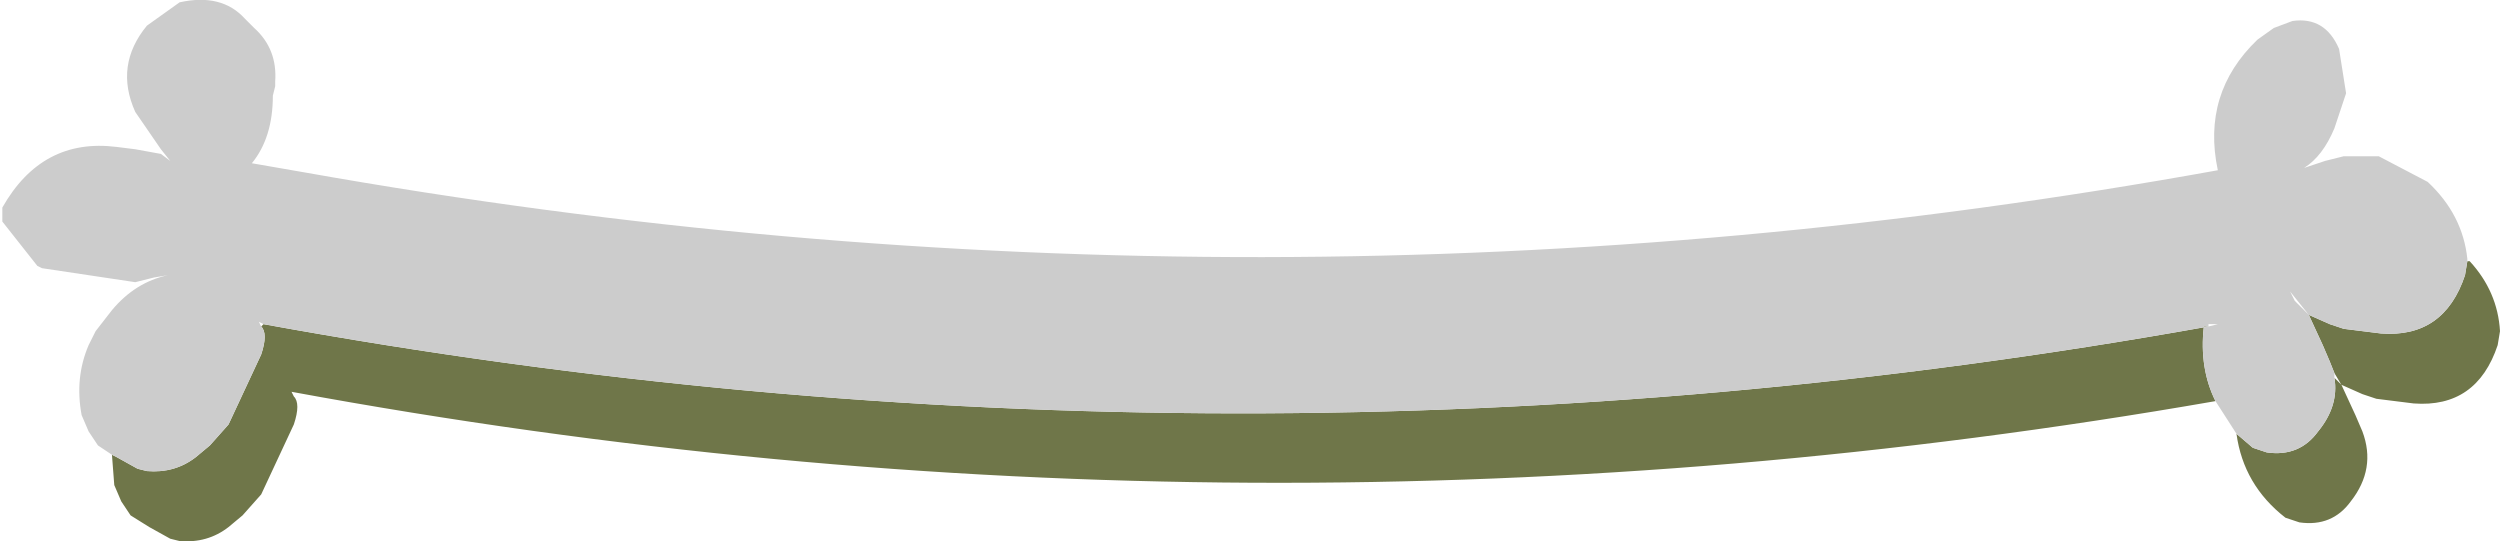 <?xml version="1.0" encoding="UTF-8" standalone="no"?>
<svg xmlns:xlink="http://www.w3.org/1999/xlink" height="11.6px" width="53.6px" xmlns="http://www.w3.org/2000/svg">
  <g transform="matrix(1.0, 0.0, 0.0, 1.0, 14.35, 4.1)">
    <path d="M38.55 1.5 L38.6 1.5 Q39.2 2.15 39.25 3.0 L39.2 3.3 Q38.75 4.65 37.4 4.55 L36.6 4.45 36.3 4.35 35.85 4.15 36.15 4.8 36.3 5.15 Q36.6 5.95 36.05 6.65 35.65 7.2 34.95 7.1 L34.65 7.0 Q33.75 6.3 33.6 5.2 L33.95 5.5 34.25 5.6 Q34.95 5.7 35.35 5.15 35.8 4.6 35.7 4.0 L35.85 4.15 35.7 3.9 35.6 3.65 35.45 3.3 35.15 2.65 35.6 2.85 35.9 2.95 36.7 3.05 Q38.05 3.15 38.5 1.8 L38.55 1.5 M33.15 4.5 Q12.5 8.1 -8.1 4.3 L-8.05 4.4 Q-7.9 4.55 -8.05 5.0 L-8.75 6.5 -9.15 6.95 -9.45 7.2 Q-9.9 7.55 -10.5 7.5 L-10.7 7.45 -11.15 7.2 -11.55 6.95 -11.75 6.65 -11.9 6.3 -11.95 5.65 -11.85 5.7 -11.4 5.95 -11.2 6.0 Q-10.6 6.05 -10.15 5.7 L-9.85 5.45 -9.45 5.0 -8.75 3.5 Q-8.6 3.05 -8.75 2.9 L-8.7 2.85 Q12.1 6.65 33.0 2.9 L32.9 2.9 Q32.8 3.8 33.15 4.5" fill="#6f7649" fill-rule="evenodd" stroke="none"/>
    <path d="M-11.95 5.65 L-12.25 5.45 -12.45 5.15 -12.6 4.8 Q-12.75 4.0 -12.45 3.3 L-12.3 3.0 -11.95 2.55 Q-11.45 1.95 -10.75 1.8 L-11.05 1.85 -11.45 1.95 -13.45 1.65 -13.55 1.6 -14.3 0.65 -14.3 0.35 Q-13.45 -1.15 -11.85 -0.95 L-11.45 -0.9 -10.9 -0.8 -10.7 -0.65 -10.9 -0.9 -11.45 -1.7 Q-11.9 -2.7 -11.2 -3.55 L-10.5 -4.05 Q-9.6 -4.25 -9.1 -3.7 L-8.9 -3.5 Q-8.4 -3.05 -8.45 -2.35 L-8.45 -2.25 -8.5 -2.05 Q-8.5 -1.15 -8.95 -0.6 L-7.8 -0.4 Q12.75 3.25 33.2 -0.45 32.85 -2.1 34.05 -3.25 L34.4 -3.5 34.8 -3.65 Q35.5 -3.75 35.8 -3.05 L35.95 -2.1 35.7 -1.35 Q35.45 -0.75 35.05 -0.5 L35.5 -0.65 35.9 -0.75 36.65 -0.75 37.7 -0.2 Q38.45 0.5 38.55 1.45 L38.55 1.5 38.5 1.8 Q38.05 3.15 36.7 3.05 L35.9 2.95 35.6 2.85 35.15 2.65 35.45 3.3 35.6 3.65 35.7 3.9 35.7 4.0 Q35.8 4.6 35.35 5.15 34.95 5.7 34.25 5.6 L33.95 5.5 33.6 5.2 33.15 4.5 Q32.8 3.8 32.9 2.9 L33.0 2.9 Q12.1 6.65 -8.7 2.85 L-8.8 2.8 -8.75 2.9 Q-8.6 3.05 -8.75 3.5 L-9.45 5.0 -9.85 5.45 -10.15 5.7 Q-10.6 6.05 -11.2 6.0 L-11.4 5.95 -11.85 5.7 -11.95 5.65 M33.0 2.9 L33.2 2.85 33.0 2.85 33.0 2.9 M35.15 2.65 L34.75 2.15 34.85 2.35 35.15 2.65" fill="#cccccc" fill-rule="evenodd" stroke="none"/>
  </g>
</svg>
